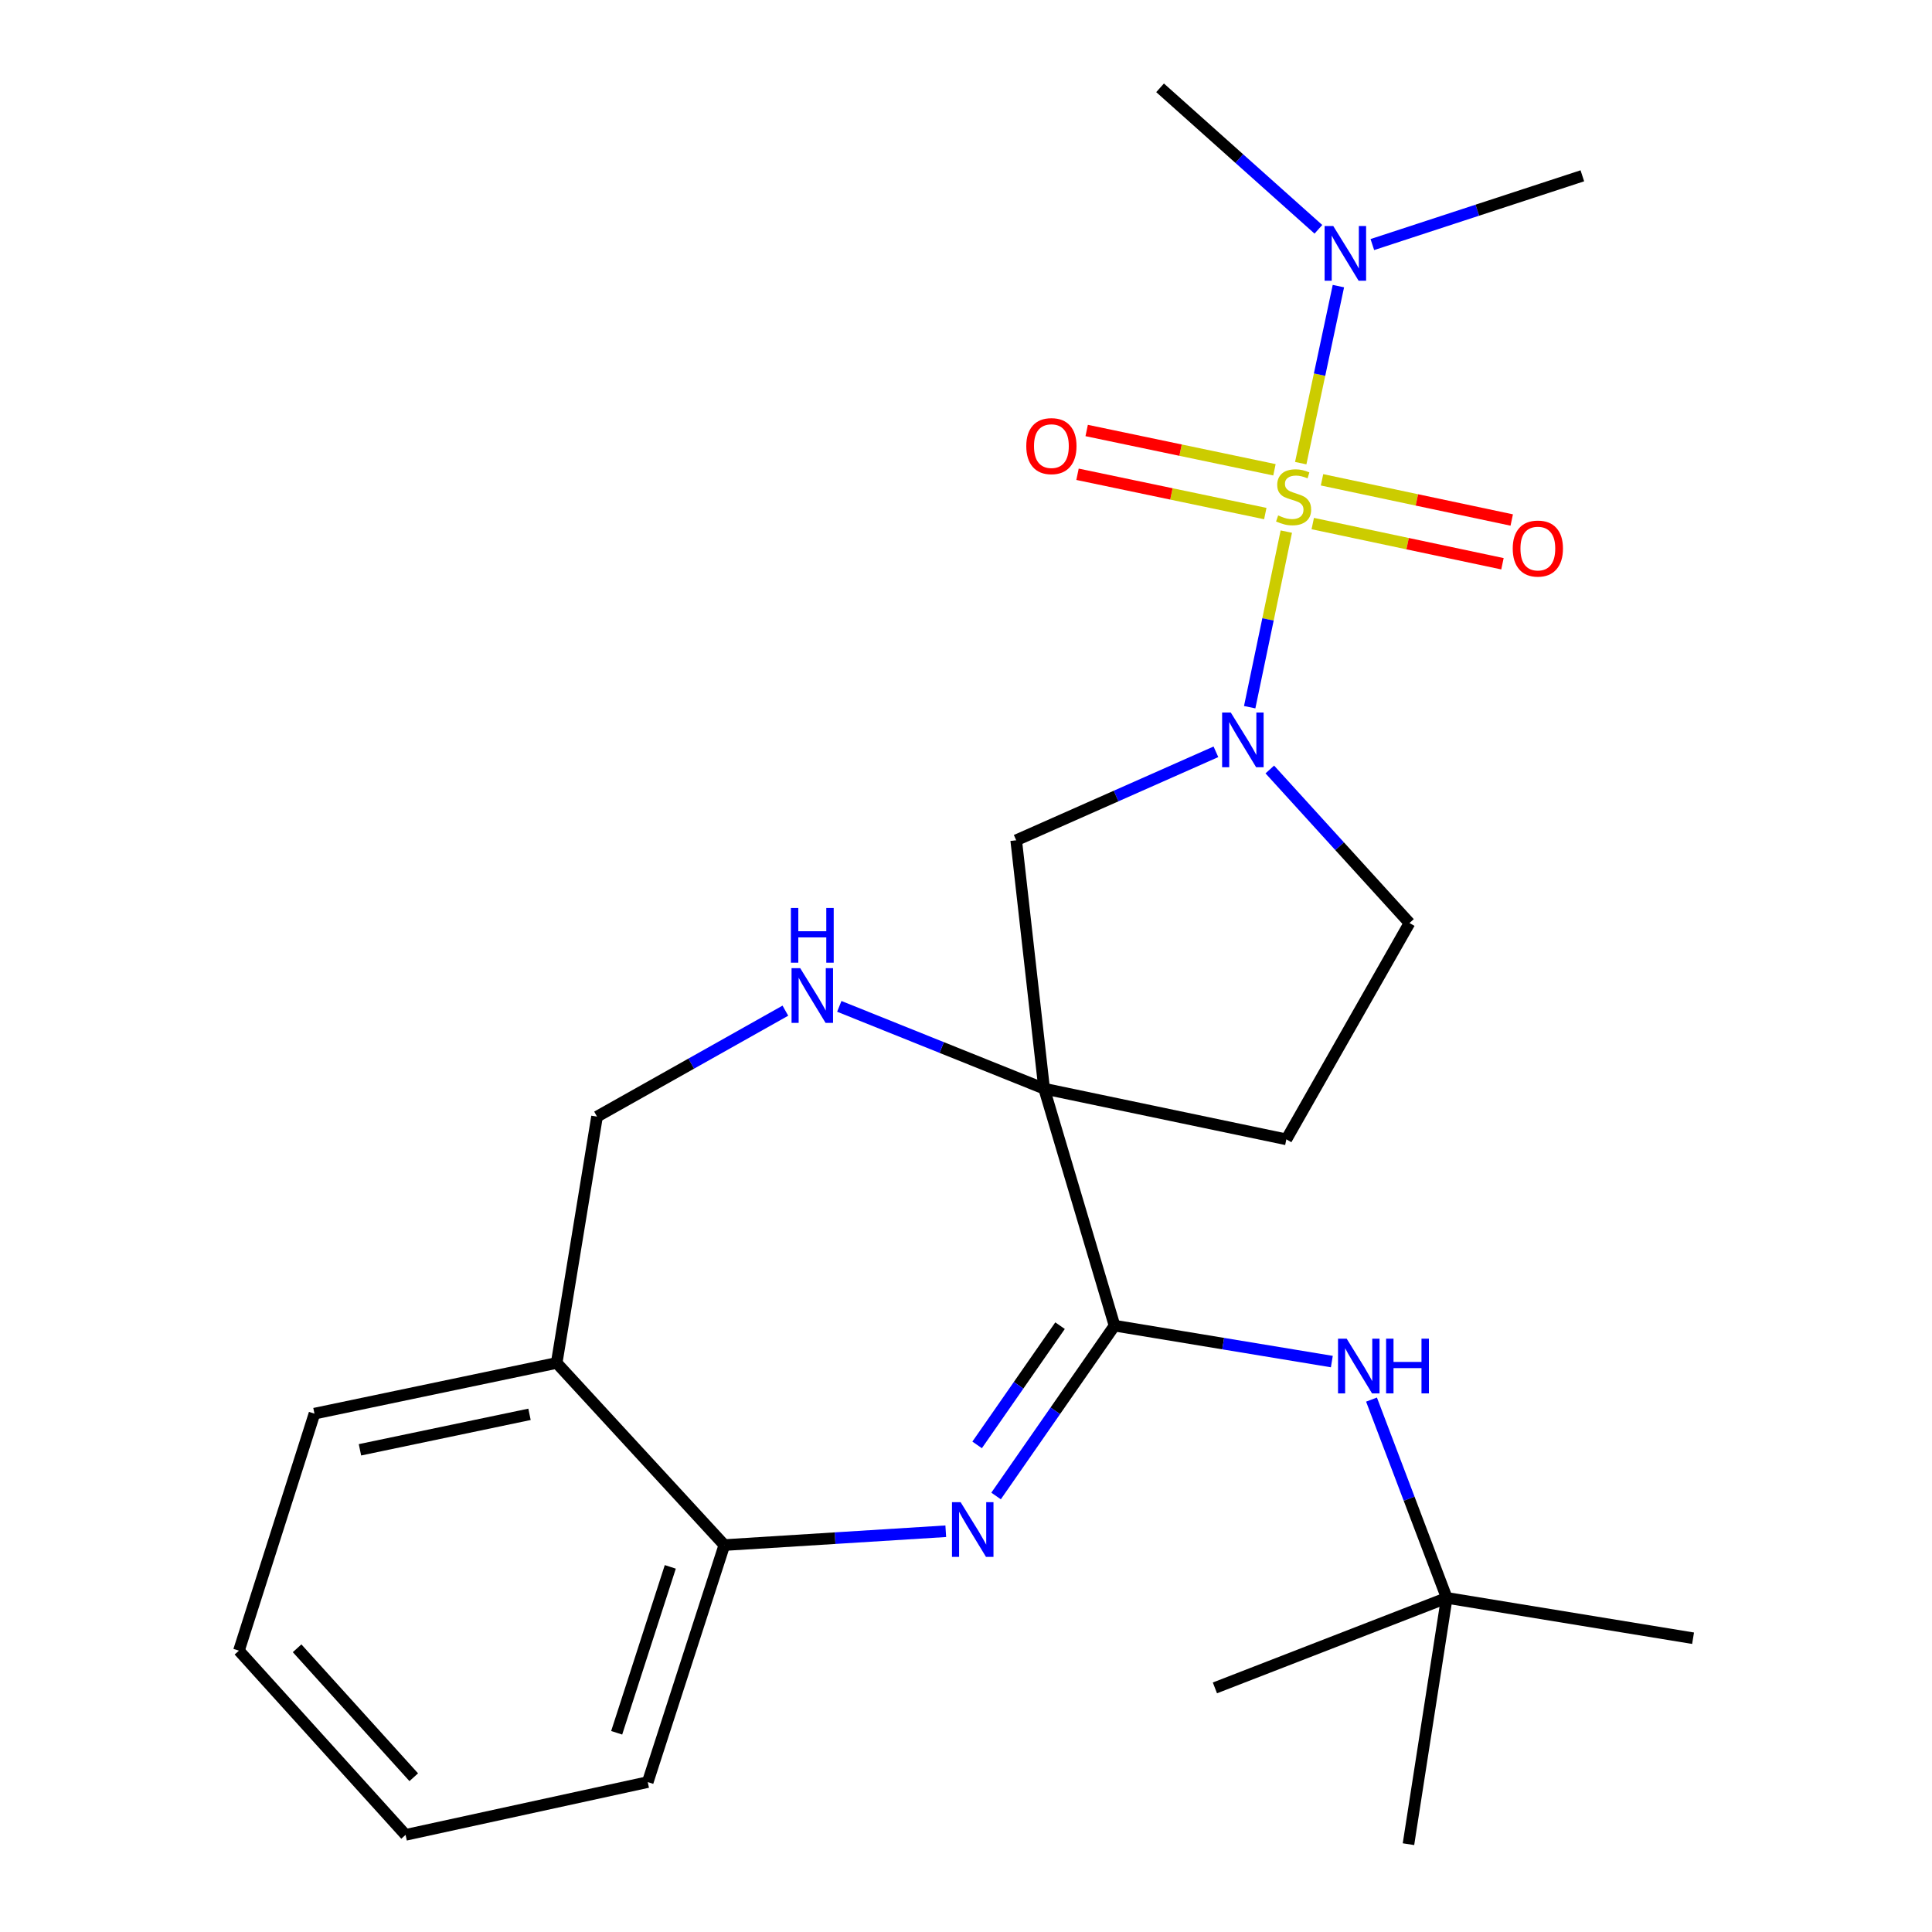 <?xml version='1.0' encoding='iso-8859-1'?>
<svg version='1.1' baseProfile='full'
              xmlns='http://www.w3.org/2000/svg'
                      xmlns:rdkit='http://www.rdkit.org/xml'
                      xmlns:xlink='http://www.w3.org/1999/xlink'
                  xml:space='preserve'
width='1000px' height='1000px' viewBox='0 0 1000 1000'>
<!-- END OF HEADER -->
<rect style='opacity:1.0;fill:#FFFFFF;stroke:none' width='1000' height='1000' x='0' y='0'> </rect>
<path class='bond-1' d='M 665.793,275.158 L 656.313,320.6' style='fill:none;fill-rule:evenodd;stroke:#CCCC00;stroke-width:6px;stroke-linecap:butt;stroke-linejoin:miter;stroke-opacity:1' />
<path class='bond-1' d='M 656.313,320.6 L 646.834,366.043' style='fill:none;fill-rule:evenodd;stroke:#0000FF;stroke-width:6px;stroke-linecap:butt;stroke-linejoin:miter;stroke-opacity:1' />
<path class='bond-8' d='M 673.256,239.725 L 683.004,193.909' style='fill:none;fill-rule:evenodd;stroke:#CCCC00;stroke-width:6px;stroke-linecap:butt;stroke-linejoin:miter;stroke-opacity:1' />
<path class='bond-8' d='M 683.004,193.909 L 692.753,148.093' style='fill:none;fill-rule:evenodd;stroke:#0000FF;stroke-width:6px;stroke-linecap:butt;stroke-linejoin:miter;stroke-opacity:1' />
<path class='bond-10' d='M 679.478,270.995 L 728.575,281.399' style='fill:none;fill-rule:evenodd;stroke:#CCCC00;stroke-width:6px;stroke-linecap:butt;stroke-linejoin:miter;stroke-opacity:1' />
<path class='bond-10' d='M 728.575,281.399 L 777.672,291.802' style='fill:none;fill-rule:evenodd;stroke:#FF0000;stroke-width:6px;stroke-linecap:butt;stroke-linejoin:miter;stroke-opacity:1' />
<path class='bond-10' d='M 684.277,248.349 L 733.374,258.752' style='fill:none;fill-rule:evenodd;stroke:#CCCC00;stroke-width:6px;stroke-linecap:butt;stroke-linejoin:miter;stroke-opacity:1' />
<path class='bond-10' d='M 733.374,258.752 L 782.47,269.156' style='fill:none;fill-rule:evenodd;stroke:#FF0000;stroke-width:6px;stroke-linecap:butt;stroke-linejoin:miter;stroke-opacity:1' />
<path class='bond-11' d='M 659.656,243.164 L 611.059,232.993' style='fill:none;fill-rule:evenodd;stroke:#CCCC00;stroke-width:6px;stroke-linecap:butt;stroke-linejoin:miter;stroke-opacity:1' />
<path class='bond-11' d='M 611.059,232.993 L 562.461,222.823' style='fill:none;fill-rule:evenodd;stroke:#FF0000;stroke-width:6px;stroke-linecap:butt;stroke-linejoin:miter;stroke-opacity:1' />
<path class='bond-11' d='M 654.914,265.822 L 606.317,255.652' style='fill:none;fill-rule:evenodd;stroke:#CCCC00;stroke-width:6px;stroke-linecap:butt;stroke-linejoin:miter;stroke-opacity:1' />
<path class='bond-11' d='M 606.317,255.652 L 557.719,245.482' style='fill:none;fill-rule:evenodd;stroke:#FF0000;stroke-width:6px;stroke-linecap:butt;stroke-linejoin:miter;stroke-opacity:1' />
<path class='bond-0' d='M 540.447,563.493 L 525.978,434.925' style='fill:none;fill-rule:evenodd;stroke:#000000;stroke-width:6px;stroke-linecap:butt;stroke-linejoin:miter;stroke-opacity:1' />
<path class='bond-2' d='M 540.447,563.493 L 576.881,686.157' style='fill:none;fill-rule:evenodd;stroke:#000000;stroke-width:6px;stroke-linecap:butt;stroke-linejoin:miter;stroke-opacity:1' />
<path class='bond-5' d='M 540.447,563.493 L 487.432,542.193' style='fill:none;fill-rule:evenodd;stroke:#000000;stroke-width:6px;stroke-linecap:butt;stroke-linejoin:miter;stroke-opacity:1' />
<path class='bond-5' d='M 487.432,542.193 L 434.417,520.893' style='fill:none;fill-rule:evenodd;stroke:#0000FF;stroke-width:6px;stroke-linecap:butt;stroke-linejoin:miter;stroke-opacity:1' />
<path class='bond-25' d='M 540.447,563.493 L 665.812,589.728' style='fill:none;fill-rule:evenodd;stroke:#000000;stroke-width:6px;stroke-linecap:butt;stroke-linejoin:miter;stroke-opacity:1' />
<path class='bond-4' d='M 629.358,389.134 L 577.668,412.03' style='fill:none;fill-rule:evenodd;stroke:#0000FF;stroke-width:6px;stroke-linecap:butt;stroke-linejoin:miter;stroke-opacity:1' />
<path class='bond-4' d='M 577.668,412.03 L 525.978,434.925' style='fill:none;fill-rule:evenodd;stroke:#000000;stroke-width:6px;stroke-linecap:butt;stroke-linejoin:miter;stroke-opacity:1' />
<path class='bond-13' d='M 657.25,398.285 L 693.4,438.024' style='fill:none;fill-rule:evenodd;stroke:#0000FF;stroke-width:6px;stroke-linecap:butt;stroke-linejoin:miter;stroke-opacity:1' />
<path class='bond-13' d='M 693.4,438.024 L 729.549,477.764' style='fill:none;fill-rule:evenodd;stroke:#000000;stroke-width:6px;stroke-linecap:butt;stroke-linejoin:miter;stroke-opacity:1' />
<path class='bond-3' d='M 576.881,686.157 L 546.224,730.238' style='fill:none;fill-rule:evenodd;stroke:#000000;stroke-width:6px;stroke-linecap:butt;stroke-linejoin:miter;stroke-opacity:1' />
<path class='bond-3' d='M 546.224,730.238 L 515.568,774.318' style='fill:none;fill-rule:evenodd;stroke:#0000FF;stroke-width:6px;stroke-linecap:butt;stroke-linejoin:miter;stroke-opacity:1' />
<path class='bond-3' d='M 548.679,686.164 L 527.22,717.02' style='fill:none;fill-rule:evenodd;stroke:#000000;stroke-width:6px;stroke-linecap:butt;stroke-linejoin:miter;stroke-opacity:1' />
<path class='bond-3' d='M 527.22,717.02 L 505.76,747.877' style='fill:none;fill-rule:evenodd;stroke:#0000FF;stroke-width:6px;stroke-linecap:butt;stroke-linejoin:miter;stroke-opacity:1' />
<path class='bond-6' d='M 576.881,686.157 L 633.119,695.454' style='fill:none;fill-rule:evenodd;stroke:#000000;stroke-width:6px;stroke-linecap:butt;stroke-linejoin:miter;stroke-opacity:1' />
<path class='bond-6' d='M 633.119,695.454 L 689.357,704.751' style='fill:none;fill-rule:evenodd;stroke:#0000FF;stroke-width:6px;stroke-linecap:butt;stroke-linejoin:miter;stroke-opacity:1' />
<path class='bond-7' d='M 489.525,792.564 L 432.221,796.147' style='fill:none;fill-rule:evenodd;stroke:#0000FF;stroke-width:6px;stroke-linecap:butt;stroke-linejoin:miter;stroke-opacity:1' />
<path class='bond-7' d='M 432.221,796.147 L 374.918,799.729' style='fill:none;fill-rule:evenodd;stroke:#000000;stroke-width:6px;stroke-linecap:butt;stroke-linejoin:miter;stroke-opacity:1' />
<path class='bond-14' d='M 406.508,523.118 L 357.764,550.54' style='fill:none;fill-rule:evenodd;stroke:#0000FF;stroke-width:6px;stroke-linecap:butt;stroke-linejoin:miter;stroke-opacity:1' />
<path class='bond-14' d='M 357.764,550.54 L 309.02,577.961' style='fill:none;fill-rule:evenodd;stroke:#000000;stroke-width:6px;stroke-linecap:butt;stroke-linejoin:miter;stroke-opacity:1' />
<path class='bond-15' d='M 709.892,724.425 L 729.366,775.741' style='fill:none;fill-rule:evenodd;stroke:#0000FF;stroke-width:6px;stroke-linecap:butt;stroke-linejoin:miter;stroke-opacity:1' />
<path class='bond-15' d='M 729.366,775.741 L 748.84,827.058' style='fill:none;fill-rule:evenodd;stroke:#000000;stroke-width:6px;stroke-linecap:butt;stroke-linejoin:miter;stroke-opacity:1' />
<path class='bond-16' d='M 374.918,799.729 L 335.268,922.407' style='fill:none;fill-rule:evenodd;stroke:#000000;stroke-width:6px;stroke-linecap:butt;stroke-linejoin:miter;stroke-opacity:1' />
<path class='bond-16' d='M 346.943,811.012 L 319.189,896.886' style='fill:none;fill-rule:evenodd;stroke:#000000;stroke-width:6px;stroke-linecap:butt;stroke-linejoin:miter;stroke-opacity:1' />
<path class='bond-26' d='M 374.918,799.729 L 288.134,705.461' style='fill:none;fill-rule:evenodd;stroke:#000000;stroke-width:6px;stroke-linecap:butt;stroke-linejoin:miter;stroke-opacity:1' />
<path class='bond-18' d='M 710.323,126.585 L 764.671,108.789' style='fill:none;fill-rule:evenodd;stroke:#0000FF;stroke-width:6px;stroke-linecap:butt;stroke-linejoin:miter;stroke-opacity:1' />
<path class='bond-18' d='M 764.671,108.789 L 819.02,90.994' style='fill:none;fill-rule:evenodd;stroke:#000000;stroke-width:6px;stroke-linecap:butt;stroke-linejoin:miter;stroke-opacity:1' />
<path class='bond-19' d='M 682.4,118.686 L 641.427,82.07' style='fill:none;fill-rule:evenodd;stroke:#0000FF;stroke-width:6px;stroke-linecap:butt;stroke-linejoin:miter;stroke-opacity:1' />
<path class='bond-19' d='M 641.427,82.07 L 600.454,45.455' style='fill:none;fill-rule:evenodd;stroke:#000000;stroke-width:6px;stroke-linecap:butt;stroke-linejoin:miter;stroke-opacity:1' />
<path class='bond-9' d='M 665.812,589.728 L 729.549,477.764' style='fill:none;fill-rule:evenodd;stroke:#000000;stroke-width:6px;stroke-linecap:butt;stroke-linejoin:miter;stroke-opacity:1' />
<path class='bond-12' d='M 288.134,705.461 L 309.02,577.961' style='fill:none;fill-rule:evenodd;stroke:#000000;stroke-width:6px;stroke-linecap:butt;stroke-linejoin:miter;stroke-opacity:1' />
<path class='bond-17' d='M 288.134,705.461 L 162.769,731.697' style='fill:none;fill-rule:evenodd;stroke:#000000;stroke-width:6px;stroke-linecap:butt;stroke-linejoin:miter;stroke-opacity:1' />
<path class='bond-17' d='M 274.071,732.055 L 186.316,750.42' style='fill:none;fill-rule:evenodd;stroke:#000000;stroke-width:6px;stroke-linecap:butt;stroke-linejoin:miter;stroke-opacity:1' />
<path class='bond-20' d='M 748.84,827.058 L 729.022,954.545' style='fill:none;fill-rule:evenodd;stroke:#000000;stroke-width:6px;stroke-linecap:butt;stroke-linejoin:miter;stroke-opacity:1' />
<path class='bond-21' d='M 748.84,827.058 L 628.838,873.652' style='fill:none;fill-rule:evenodd;stroke:#000000;stroke-width:6px;stroke-linecap:butt;stroke-linejoin:miter;stroke-opacity:1' />
<path class='bond-22' d='M 748.84,827.058 L 876.327,847.944' style='fill:none;fill-rule:evenodd;stroke:#000000;stroke-width:6px;stroke-linecap:butt;stroke-linejoin:miter;stroke-opacity:1' />
<path class='bond-24' d='M 335.268,922.407 L 209.929,949.723' style='fill:none;fill-rule:evenodd;stroke:#000000;stroke-width:6px;stroke-linecap:butt;stroke-linejoin:miter;stroke-opacity:1' />
<path class='bond-23' d='M 162.769,731.697 L 123.673,854.374' style='fill:none;fill-rule:evenodd;stroke:#000000;stroke-width:6px;stroke-linecap:butt;stroke-linejoin:miter;stroke-opacity:1' />
<path class='bond-27' d='M 123.673,854.374 L 209.929,949.723' style='fill:none;fill-rule:evenodd;stroke:#000000;stroke-width:6px;stroke-linecap:butt;stroke-linejoin:miter;stroke-opacity:1' />
<path class='bond-27' d='M 153.778,853.147 L 214.157,919.891' style='fill:none;fill-rule:evenodd;stroke:#000000;stroke-width:6px;stroke-linecap:butt;stroke-linejoin:miter;stroke-opacity:1' />
<path  class='atom-0' d='M 661.567 266.783
Q 661.887 266.903, 663.207 267.463
Q 664.527 268.023, 665.967 268.383
Q 667.447 268.703, 668.887 268.703
Q 671.567 268.703, 673.127 267.423
Q 674.687 266.103, 674.687 263.823
Q 674.687 262.263, 673.887 261.303
Q 673.127 260.343, 671.927 259.823
Q 670.727 259.303, 668.727 258.703
Q 666.207 257.943, 664.687 257.223
Q 663.207 256.503, 662.127 254.983
Q 661.087 253.463, 661.087 250.903
Q 661.087 247.343, 663.487 245.143
Q 665.927 242.943, 670.727 242.943
Q 674.007 242.943, 677.727 244.503
L 676.807 247.583
Q 673.407 246.183, 670.847 246.183
Q 668.087 246.183, 666.567 247.343
Q 665.047 248.463, 665.087 250.423
Q 665.087 251.943, 665.847 252.863
Q 666.647 253.783, 667.767 254.303
Q 668.927 254.823, 670.847 255.423
Q 673.407 256.223, 674.927 257.023
Q 676.447 257.823, 677.527 259.463
Q 678.647 261.063, 678.647 263.823
Q 678.647 267.743, 676.007 269.863
Q 673.407 271.943, 669.047 271.943
Q 666.527 271.943, 664.607 271.383
Q 662.727 270.863, 660.487 269.943
L 661.567 266.783
' fill='#CCCC00'/>
<path  class='atom-2' d='M 637.046 368.796
L 646.326 383.796
Q 647.246 385.276, 648.726 387.956
Q 650.206 390.636, 650.286 390.796
L 650.286 368.796
L 654.046 368.796
L 654.046 397.116
L 650.166 397.116
L 640.206 380.716
Q 639.046 378.796, 637.806 376.596
Q 636.606 374.396, 636.246 373.716
L 636.246 397.116
L 632.566 397.116
L 632.566 368.796
L 637.046 368.796
' fill='#0000FF'/>
<path  class='atom-4' d='M 497.225 777.532
L 506.505 792.532
Q 507.425 794.012, 508.905 796.692
Q 510.385 799.372, 510.465 799.532
L 510.465 777.532
L 514.225 777.532
L 514.225 805.852
L 510.345 805.852
L 500.385 789.452
Q 499.225 787.532, 497.985 785.332
Q 496.785 783.132, 496.425 782.452
L 496.425 805.852
L 492.745 805.852
L 492.745 777.532
L 497.225 777.532
' fill='#0000FF'/>
<path  class='atom-6' d='M 414.184 501.118
L 423.464 516.118
Q 424.384 517.598, 425.864 520.278
Q 427.344 522.958, 427.424 523.118
L 427.424 501.118
L 431.184 501.118
L 431.184 529.438
L 427.304 529.438
L 417.344 513.038
Q 416.184 511.118, 414.944 508.918
Q 413.744 506.718, 413.384 506.038
L 413.384 529.438
L 409.704 529.438
L 409.704 501.118
L 414.184 501.118
' fill='#0000FF'/>
<path  class='atom-6' d='M 409.364 469.966
L 413.204 469.966
L 413.204 482.006
L 427.684 482.006
L 427.684 469.966
L 431.524 469.966
L 431.524 498.286
L 427.684 498.286
L 427.684 485.206
L 413.204 485.206
L 413.204 498.286
L 409.364 498.286
L 409.364 469.966
' fill='#0000FF'/>
<path  class='atom-7' d='M 697.041 692.896
L 706.321 707.896
Q 707.241 709.376, 708.721 712.056
Q 710.201 714.736, 710.281 714.896
L 710.281 692.896
L 714.041 692.896
L 714.041 721.216
L 710.161 721.216
L 700.201 704.816
Q 699.041 702.896, 697.801 700.696
Q 696.601 698.496, 696.241 697.816
L 696.241 721.216
L 692.561 721.216
L 692.561 692.896
L 697.041 692.896
' fill='#0000FF'/>
<path  class='atom-7' d='M 717.441 692.896
L 721.281 692.896
L 721.281 704.936
L 735.761 704.936
L 735.761 692.896
L 739.601 692.896
L 739.601 721.216
L 735.761 721.216
L 735.761 708.136
L 721.281 708.136
L 721.281 721.216
L 717.441 721.216
L 717.441 692.896
' fill='#0000FF'/>
<path  class='atom-9' d='M 690.096 116.998
L 699.376 131.998
Q 700.296 133.478, 701.776 136.158
Q 703.256 138.838, 703.336 138.998
L 703.336 116.998
L 707.096 116.998
L 707.096 145.318
L 703.216 145.318
L 693.256 128.918
Q 692.096 126.998, 690.856 124.798
Q 689.656 122.598, 689.296 121.918
L 689.296 145.318
L 685.616 145.318
L 685.616 116.998
L 690.096 116.998
' fill='#0000FF'/>
<path  class='atom-11' d='M 782.987 283.932
Q 782.987 277.132, 786.347 273.332
Q 789.707 269.532, 795.987 269.532
Q 802.267 269.532, 805.627 273.332
Q 808.987 277.132, 808.987 283.932
Q 808.987 290.812, 805.587 294.732
Q 802.187 298.612, 795.987 298.612
Q 789.747 298.612, 786.347 294.732
Q 782.987 290.852, 782.987 283.932
M 795.987 295.412
Q 800.307 295.412, 802.627 292.532
Q 804.987 289.612, 804.987 283.932
Q 804.987 278.372, 802.627 275.572
Q 800.307 272.732, 795.987 272.732
Q 791.667 272.732, 789.307 275.532
Q 786.987 278.332, 786.987 283.932
Q 786.987 289.652, 789.307 292.532
Q 791.667 295.412, 795.987 295.412
' fill='#FF0000'/>
<path  class='atom-12' d='M 531.202 230.907
Q 531.202 224.107, 534.562 220.307
Q 537.922 216.507, 544.202 216.507
Q 550.482 216.507, 553.842 220.307
Q 557.202 224.107, 557.202 230.907
Q 557.202 237.787, 553.802 241.707
Q 550.402 245.587, 544.202 245.587
Q 537.962 245.587, 534.562 241.707
Q 531.202 237.827, 531.202 230.907
M 544.202 242.387
Q 548.522 242.387, 550.842 239.507
Q 553.202 236.587, 553.202 230.907
Q 553.202 225.347, 550.842 222.547
Q 548.522 219.707, 544.202 219.707
Q 539.882 219.707, 537.522 222.507
Q 535.202 225.307, 535.202 230.907
Q 535.202 236.627, 537.522 239.507
Q 539.882 242.387, 544.202 242.387
' fill='#FF0000'/>
</svg>
